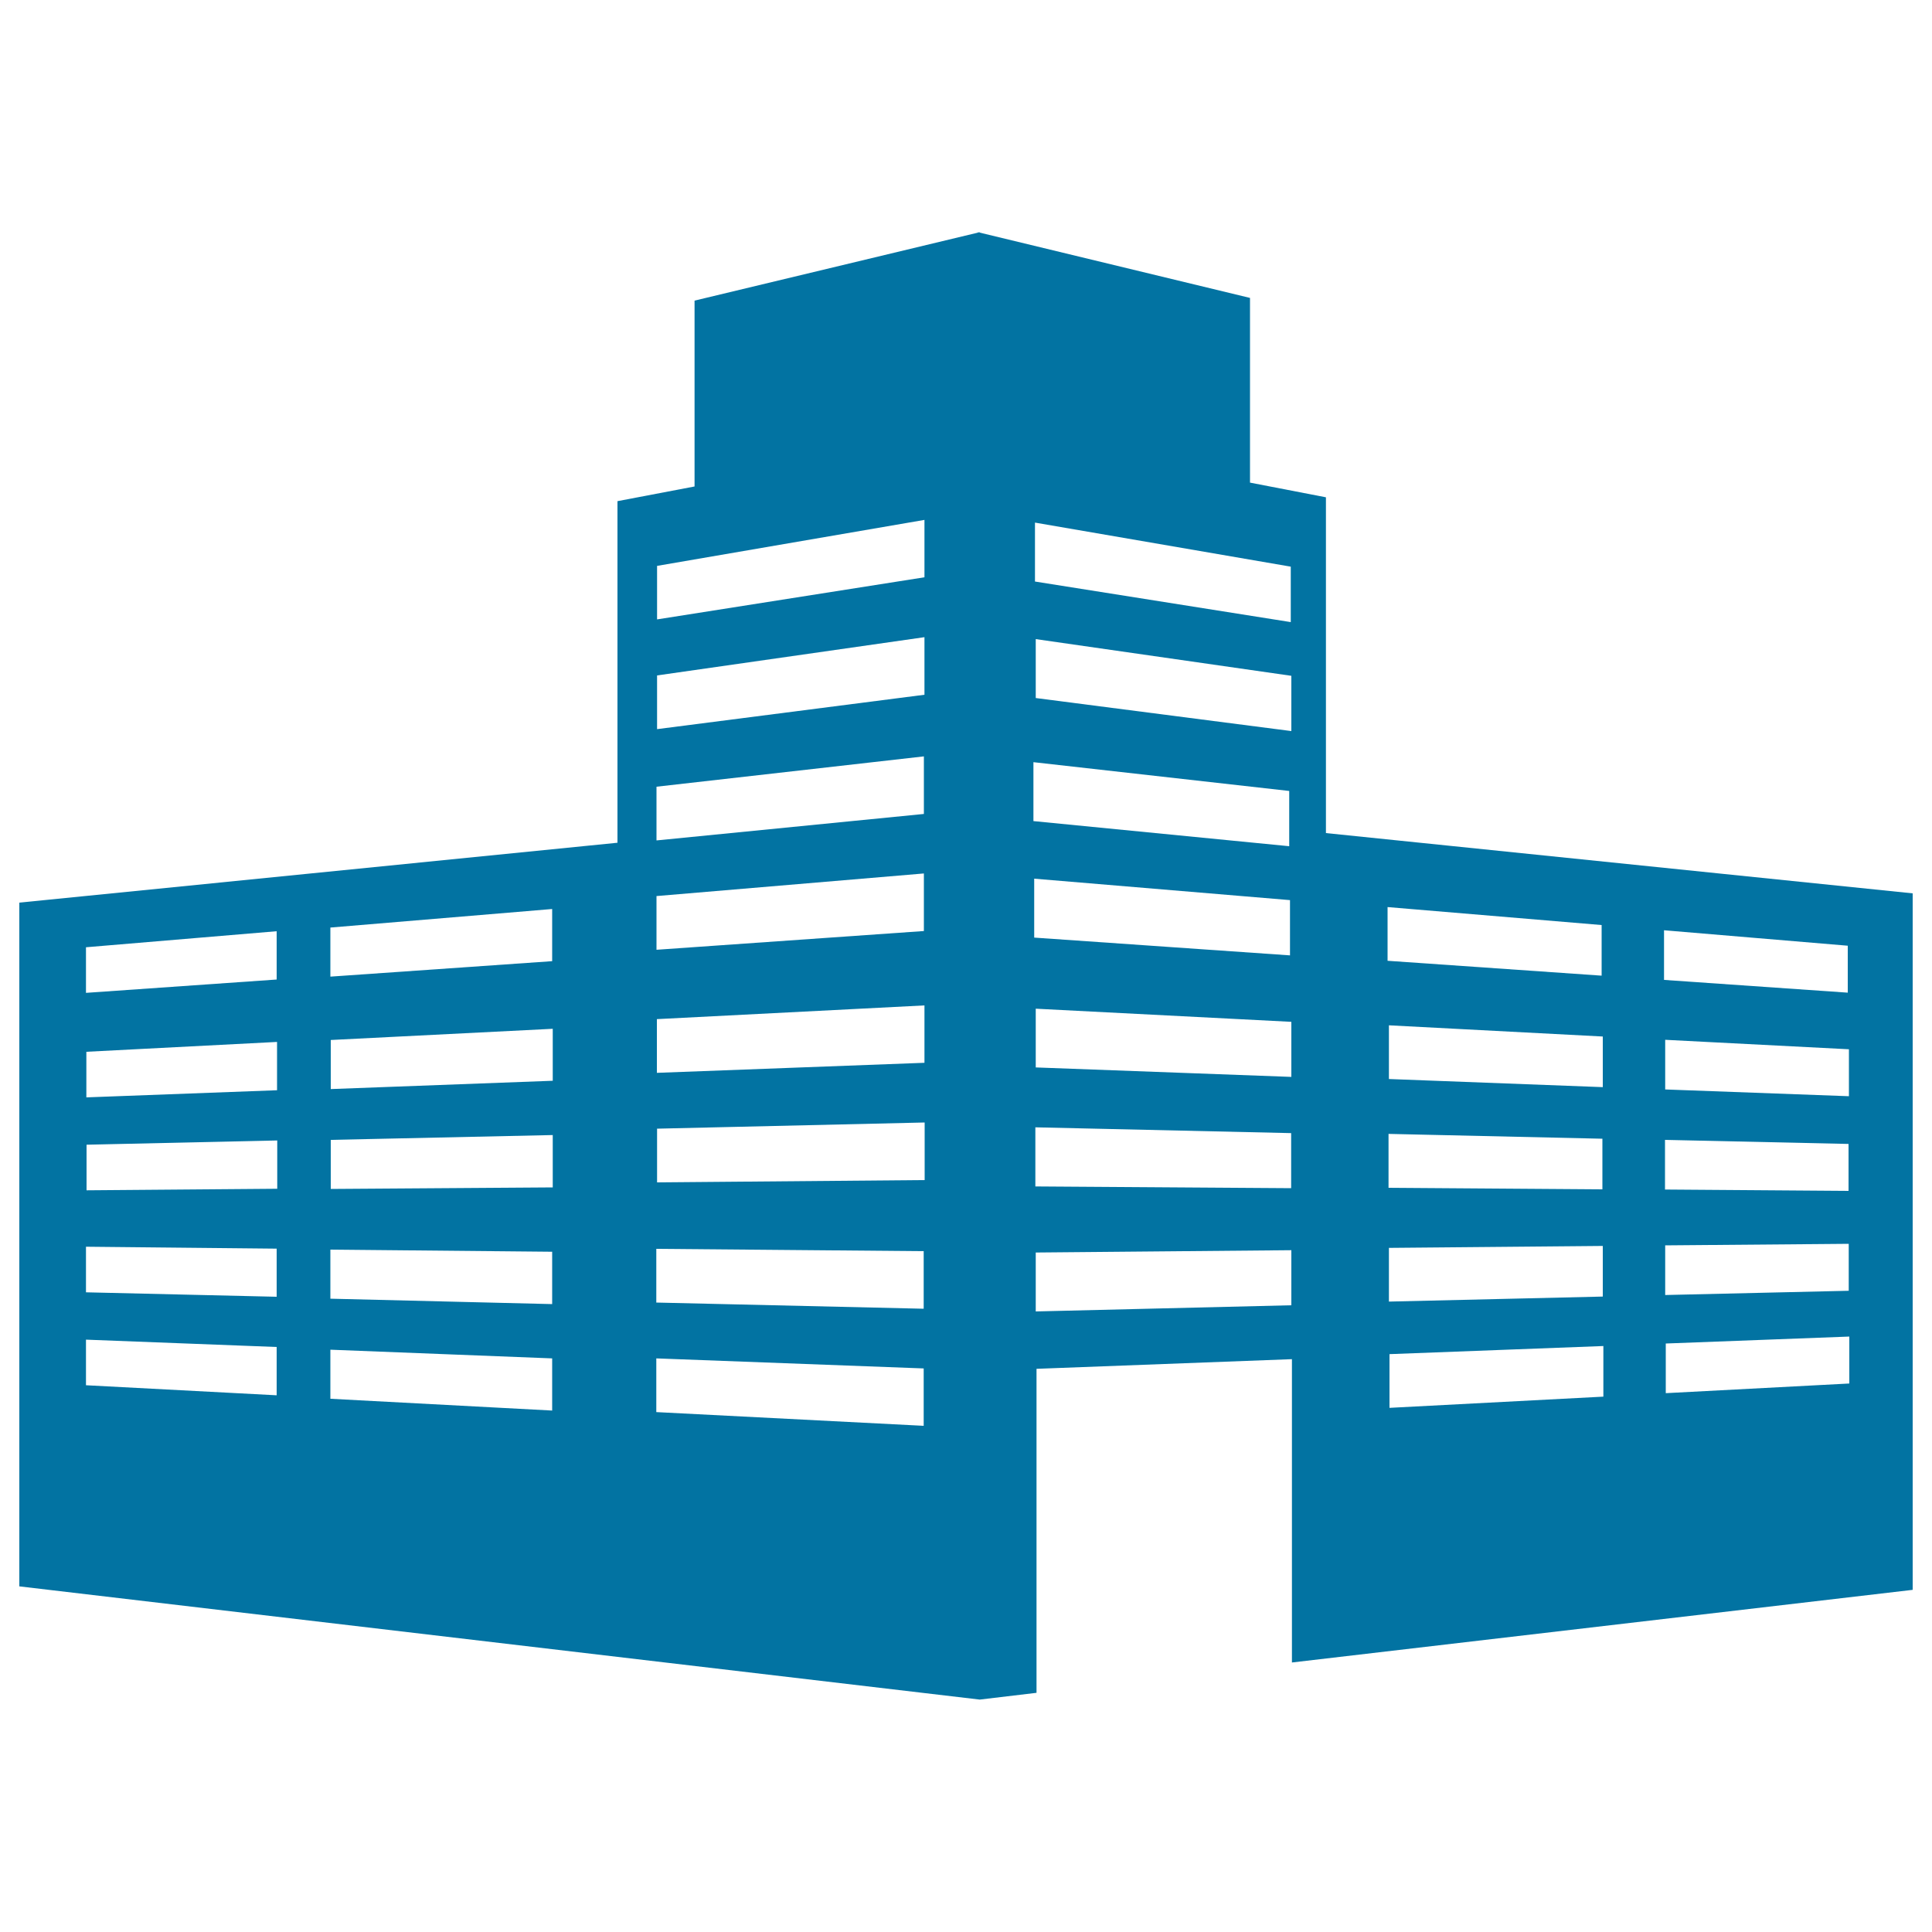 <svg xmlns="http://www.w3.org/2000/svg" viewBox="0 0 1000 1000" style="fill:#0273a2">
<title>Building SVG icon</title>
<g><path d="M686.3,431.2V257.4l-39.3-7.6v-95.6l-139.9-33.8v-0.2l-0.5,0.1l-0.4-0.1v0.2l-146.7,35.2v96.2l-39.9,7.6v176.8L10,467.2v353.9l497.1,58.6l29.4-3.5V708.5l132.2-5v157L990,822.9V462.4L686.3,431.2z M44.5,490.3l98.7-8.3v25l-98.7,6.9V490.3z M143.2,722.2l-98.7-5.2v-23.6l98.7,3.8V722.2z M143.2,671.2l-98.7-2.3v-23.6l98.7,1V671.2z M143.5,615.3l-98.7,0.8v-23.6l98.7-2.2V615.3z M143.5,564.3L44.7,568v-23.6l98.7-5.1V564.3z M171,480.1l114.8-9.6v27l-114.8,8V480.1z M285.8,730.1L171,724v-25.4l114.8,4.5V730.1z M285.8,675L171,672.2v-25.4l114.8,1.1V675z M286.1,614.6l-114.9,0.8v-25.4l114.9-2.5V614.6z M286.1,559.4l-114.9,4.3v-25.4l114.9-5.8V559.4z M340.1,292.9l138.4-23.8v29.7l-138.4,21.8V292.9z M340.1,349.6l138.4-19.8v29.8l-138.4,17.8V349.6z M339.8,407.2l138.4-15.7v29.8L339.8,435V407.2z M339.8,463.8l138.4-11.7v29.8l-138.4,9.7V463.8z M478.1,738l-138.4-7.1v-27.8l138.4,5.2V738z M478.1,677.4l-138.4-3.2v-27.8l138.4,1.2V677.4z M478.5,610.8L340.1,612v-27.8l138.5-3.2V610.8z M478.5,550.1l-138.5,5.2v-27.8l138.5-7.1V550.1z M535.7,270.5l132.4,22.8V322L535.7,301V270.5z M534.9,394.5l132.4,14.9v28.6l-132.4-13V394.5z M535.3,454.8l132.4,11.1v28.6l-132.4-9.2V454.8z M535.9,583.5l132.4,3V615l-132.4-0.9V583.5z M668.4,675.6l-132.3,3.2v-30.5l132.3-1.2V675.6z M668.4,557.4l-132.3-4.9v-30.4l132.3,6.8V557.4z M668.4,378.4l-132.3-17.1v-30.5l132.3,19V378.4z M718.2,469.5l110.8,9.3V505l-110.8-7.7V469.5z M829.6,536.5v26.2l-110.7-4.2v-27.8L829.6,536.5z M718.7,586.9l110.7,2.5v26.2l-110.7-0.8V586.9z M718.9,645.9l110.7-1v26.2l-110.7,2.6V645.9z M829.9,722.9l-110.7,5.8v-27.8l110.7-4.2V722.9z M861.3,481.5l95.1,8v24.3l-95.1-6.6V481.5z M957,543.1v24.3l-95.1-3.5v-25.7L957,543.1z M861.8,590l95,2.1v24.3l-95-0.7V590z M861.9,644.6l95-0.8v24.3l-95,2.2V644.6z M957.2,716.1l-95,5v-25.7l95-3.6V716.1z"/></g>
</svg>
